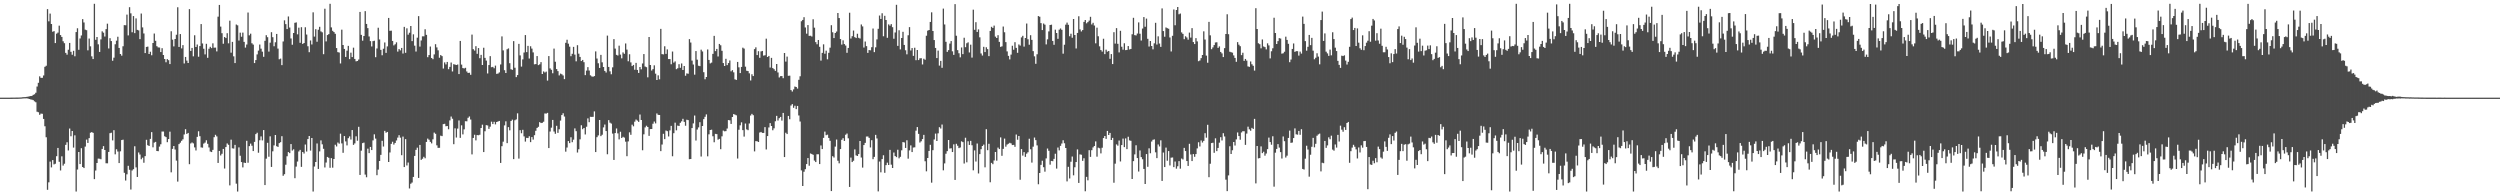 <?xml version="1.0" encoding="UTF-8"?>
<svg xmlns="http://www.w3.org/2000/svg" width="1920" height="150">
  <path d="M0 74.993h1v1.000H0zM1 74.993h1v1.000H1zM2 74.993h1v1.000H2zM3 74.993h1v1.000H3zM4 74.993h1v1.000H4zM5 74.990h1v1.000H5zM6 74.986h1v1.000H6zM7 74.987h1v1.000H7zM8 74.967h1v1.000H8zM9 74.956h1v1.000H9zM10 74.942h1v1.000H10zM11 74.944h1v1.000H11zM12 74.909h1v1.000H12zM13 74.921h1v1.000H13zM14 74.894h1v1.000H14zM15 74.830h1v1.000H15zM16 74.786h1v1.000H16zM17 74.650h1v1.000H17zM18 74.587h1v1.000H18zM19 74.565h1v1.000H19zM20 74.392h1v1.141H20zM21 74.264h1v1.386H21zM22 73.995h1v2.050H22zM23 73.769h1v2.545H23zM24 73.691h1v2.833H24zM25 72.881h1v4.026H25zM26 72.386h1v5.415H26zM27 71.205h1v7.354H27zM28 66.450h1v19.368H28zM29 63.571h1v22.660H29zM30 58.607h1v29.574H30zM31 59.782h1v27.460H31zM32 59.756h1v27.658H32zM33 57.970h1v33.349H33zM34 51.317h1v45.631H34zM35 50.480h1v54.958H35zM36 6.994h1v138.772H36zM37 16.371h1v123.668H37zM38 10.470h1v113.641H38zM39 18.448h1v110.105H39zM40 24.358h1v98.599H40zM41 23.891h1v102.381H41zM42 33.091h1v92.649H42zM43 25.857h1v94.112H43zM44 25.023h1v88.577H44zM45 19.716h1v104.534H45zM46 26.924h1v103.985H46zM47 28.358h1v91.723H47zM48 31.708h1v95.469H48zM49 33.192h1v92.539H49zM50 40.599h1v70.665H50zM51 41.988h1v67.254H51zM52 38.199h1v77.336H52zM53 32.994h1v65.703H53zM54 39.805h1v64.866H54zM55 42.054h1v58.541H55zM56 39.031h1v74.304H56zM57 43.197h1v60.742H57zM58 24.637h1v122.456H58zM59 21.705h1v108.483H59zM60 38.268h1v78.483H60zM61 29.545h1v96.466H61zM62 27.228h1v86.568H62zM63 14.681h1v113.590H63zM64 17.258h1v111.831H64zM65 22.806h1v89.769H65zM66 23.212h1v84.021H66zM67 38.675h1v71.097H67zM68 29.580h1v76.510H68zM69 35.580h1v66.376H69zM70 43.273h1v58.156H70zM71 45.379h1v56.681H71zM72 2.908h1v134.656H72zM73 30.548h1v100.399H73zM74 28.412h1v96.787H74zM75 34.022h1v87.799H75zM76 39.866h1v82.044H76zM77 30.244h1v92.080H77zM78 24.069h1v90.319H78zM79 25.074h1v87.151H79zM80 28.074h1v87.150H80zM81 22.378h1v102.997H81zM82 18.189h1v107.235H82zM83 37.200h1v79.488H83zM84 29.334h1v72.960H84zM85 31.530h1v70.409H85zM86 46.650h1v61.181H86zM87 44.298h1v55.701H87zM88 34.005h1v84.510H88zM89 31.247h1v83.385H89zM90 28.215h1v88.179H90zM91 36.802h1v88.425H91zM92 41.497h1v74.752H92zM93 42.748h1v64.807H93zM94 35.555h1v71.688H94zM95 19.292h1v113.396H95zM96 19.396h1v119.233H96zM97 11.215h1v122.679H97zM98 27.184h1v100.143H98zM99 5.528h1v124.871H99zM100 10.256h1v135.292H100zM101 24.795h1v106.141H101zM102 12.352h1v117.588H102zM103 25.471h1v86.861H103zM104 14.122h1v114.454H104zM105 22.939h1v112.972H105zM106 23.333h1v93.751H106zM107 30.042h1v88.660H107zM108 10.380h1v111.929H108zM109 21.019h1v100.064H109zM110 25.708h1v99.290H110zM111 40.765h1v79.156H111zM112 36.062h1v71.318H112zM113 35.812h1v75.719H113zM114 41.487h1v70.624H114zM115 39.746h1v66.909H115zM116 42.440h1v59.062H116zM117 33.048h1v80.127H117zM118 25.732h1v83.771H118zM119 31.347h1v77.617H119zM120 35.485h1v80.484H120zM121 36.417h1v79.698H121zM122 36.491h1v76.094H122zM123 39.973h1v70.842H123zM124 37.040h1v63.957H124zM125 42.240h1v58.767H125zM126 45.299h1v59.377H126zM127 47.834h1v57.477H127zM128 45.406h1v63.810H128zM129 46.226h1v60.560H129zM130 49.212h1v51.925H130zM131 24.018h1v108.348H131zM132 30.466h1v83.872H132zM133 35.610h1v76.538H133zM134 29.952h1v84.874H134zM135 26.682h1v96.637H135zM136 5.569h1v133.878H136zM137 36.040h1v74.657H137zM138 26.176h1v83.412H138zM139 37.155h1v70.958H139zM140 34.675h1v72.341H140zM141 48.728h1v54.550H141zM142 43.735h1v55.480H142zM143 46.559h1v56.309H143zM144 48.398h1v53.678H144zM145 7.028h1v119.054H145zM146 39.142h1v71.062H146zM147 36.792h1v72.620H147zM148 43.240h1v66.877H148zM149 27.088h1v86.113H149zM150 36.117h1v79.452H150zM151 34.181h1v70.920H151zM152 43.554h1v57.251H152zM153 35.393h1v69.215H153zM154 18.486h1v94.733H154zM155 33.364h1v80.070H155zM156 37.439h1v72.860H156zM157 41.796h1v67.716H157zM158 33.648h1v74.065H158zM159 44.382h1v66.068H159zM160 37.421h1v75.842H160zM161 35.936h1v80.415H161zM162 36.947h1v79.818H162zM163 33.263h1v81.845H163zM164 36.595h1v68.757H164zM165 36.579h1v66.958H165zM166 39.450h1v65.325H166zM167 12.797h1v112.322H167zM168 3.771h1v112.143H168zM169 20.422h1v98.979H169zM170 25.504h1v92.590H170zM171 33.611h1v80.777H171zM172 28.391h1v101.067H172zM173 29.218h1v83.714H173zM174 25.503h1v84.672H174zM175 33.297h1v77.914H175zM176 15.876h1v126.524H176zM177 40.433h1v66.826H177zM178 32.130h1v81.800H178zM179 43.264h1v70.864H179zM180 48.429h1v62.815H180zM181 18.853h1v122.200H181zM182 19.471h1v127.621H182zM183 31.148h1v82.030H183zM184 25.101h1v94.480H184zM185 28.223h1v96.230H185zM186 25.018h1v103.548H186zM187 32.134h1v92.721H187zM188 36.538h1v88.670H188zM189 34.219h1v73.904H189zM190 9.608h1v115.390H190zM191 27.132h1v85.100H191zM192 25.871h1v84.407H192zM193 33.213h1v78.688H193zM194 34.271h1v81.751H194zM195 48.459h1v60.486H195zM196 46.107h1v56.913H196zM197 41.771h1v60.190H197zM198 38.884h1v78.420H198zM199 34.186h1v73.547H199zM200 37.352h1v67.426H200zM201 39.662h1v68.153H201zM202 43.612h1v56.287H202zM203 31.328h1v110.788H203zM204 27.046h1v94.803H204zM205 28.561h1v81.114H205zM206 39.618h1v80.744H206zM207 32.749h1v71.977H207zM208 24.722h1v103.471H208zM209 28.583h1v87.649H209zM210 35.534h1v76.149H210zM211 32.479h1v71.225H211zM212 26.065h1v86.226H212zM213 37.305h1v75.529H213zM214 45.534h1v64.383H214zM215 45.018h1v64.216H215zM216 50.016h1v54.566H216zM217 31.840h1v103.150H217zM218 15.615h1v118.185H218zM219 18.546h1v107.968H219zM220 22.342h1v97.693H220zM221 12.660h1v104.123H221zM222 21.154h1v96.476H222zM223 29.562h1v81.091H223zM224 34.360h1v81.235H224zM225 25.368h1v89.333H225zM226 17.514h1v119.334H226zM227 17.211h1v110.724H227zM228 26.376h1v97.708H228zM229 21.265h1v95.082H229zM230 32.870h1v82.237H230zM231 20.888h1v107.286H231zM232 33.719h1v82.998H232zM233 33.021h1v84.903H233zM234 20.938h1v90.076H234zM235 26.528h1v89.824H235zM236 35.524h1v71.276H236zM237 40.091h1v64.364H237zM238 31.088h1v84.580H238zM239 34.163h1v71.812H239zM240 9.455h1v137.637H240zM241 28.099h1v99.777H241zM242 22.411h1v102.027H242zM243 32.056h1v78.138H243zM244 22.835h1v106.915H244zM245 20.563h1v95.692H245zM246 24.139h1v83.673H246zM247 24.811h1v86.015H247zM248 41.649h1v72.620H248zM249 6.694h1v121.928H249zM250 31.771h1v93.072H250zM251 26.912h1v93.611H251zM252 26.198h1v94.975H252zM253 2.908h1v125.977H253zM254 21.057h1v100.410H254zM255 23.650h1v105.136H255zM256 24.616h1v97.497H256zM257 25.936h1v85.232H257zM258 36.916h1v75.584H258zM259 40.033h1v69.452H259zM260 40.334h1v69.987H260zM261 48.740h1v53.902H261zM262 22.789h1v87.358H262zM263 34.551h1v82.784H263zM264 37.559h1v66.957H264zM265 43.711h1v64.876H265zM266 38.922h1v72.725H266zM267 35.209h1v70.917H267zM268 45.402h1v59.371H268zM269 40.455h1v66.727H269zM270 43.813h1v56.081H270zM271 36.604h1v74.668H271zM272 45.280h1v64.860H272zM273 47.104h1v57.599H273zM274 46.858h1v61.219H274zM275 45.715h1v51.692H275zM276 9.187h1v125.140H276zM277 26.796h1v88.933H277zM278 31.242h1v78.668H278zM279 27.625h1v81.893H279zM280 8.557h1v125.555H280zM281 18.357h1v117.779H281zM282 21.603h1v92.576H282zM283 27.998h1v89.630H283zM284 31.585h1v81.264H284zM285 35.678h1v79.551H285zM286 31.589h1v76.252H286zM287 31.290h1v71.900H287zM288 43.949h1v62.495H288zM289 37.231h1v97.324H289zM290 21.323h1v108.950H290zM291 30.296h1v93.332H291zM292 38.274h1v80.639H292zM293 42.452h1v65.681H293zM294 37.447h1v75.077H294zM295 32.604h1v67.893H295zM296 40.601h1v61.354H296zM297 35.612h1v65.710H297zM298 13.776h1v110.664H298zM299 23.653h1v93.460H299zM300 23.544h1v86.971H300zM301 31.414h1v77.447H301zM302 34.851h1v76.215H302zM303 33.977h1v75.813H303zM304 32.496h1v75.388H304zM305 39.645h1v66.058H305zM306 37.688h1v66.160H306zM307 38.718h1v66.987H307zM308 36.790h1v82.426H308zM309 41.133h1v63.782H309zM310 20.612h1v107.719H310zM311 40.550h1v66.279H311zM312 21.758h1v105.325H312zM313 26.600h1v98.223H313zM314 25.151h1v119.591H314zM315 19.983h1v121.125H315zM316 31.566h1v108.598H316zM317 26.355h1v109.516H317zM318 35.092h1v84.689H318zM319 39.555h1v75.562H319zM320 28.938h1v84.466H320zM321 12.389h1v124.280H321zM322 35.806h1v75.489H322zM323 31.077h1v91.692H323zM324 27.910h1v94.021H324zM325 27.926h1v92.486H325zM326 22.488h1v99.082H326zM327 26.788h1v82.228H327zM328 43.925h1v62.513H328zM329 42.292h1v65.030H329zM330 35.722h1v73.218H330zM331 44.550h1v65.575H331zM332 45.474h1v61.541H332zM333 41.799h1v60.044H333zM334 33.944h1v68.822H334zM335 36.388h1v75.212H335zM336 38.656h1v74.920H336zM337 44.365h1v69.150H337zM338 42.266h1v61.909H338zM339 43.133h1v61.417H339zM340 52.659h1v42.686H340zM341 47.930h1v47.173H341zM342 49.455h1v47.520H342zM343 47.590h1v49.179H343zM344 53.137h1v46.132H344zM345 51.333h1v41.156H345zM346 48.001h1v41.477H346zM347 54.893h1v36.296H347zM348 49.301h1v61.460H348zM349 49.639h1v48.939H349zM350 49.918h1v55.701H350zM351 49.548h1v49.216H351zM352 56.871h1v35.660H352zM353 31.421h1v74.479H353zM354 49.594h1v46.676H354zM355 52.276h1v50.959H355zM356 52.557h1v46.785H356zM357 52.054h1v41.023H357zM358 54.860h1v38.333H358zM359 56.004h1v34.448H359zM360 55.885h1v33.545H360zM361 57.453h1v34.335H361zM362 26.598h1v91.994H362zM363 37.802h1v68.114H363zM364 38.863h1v64.628H364zM365 35.480h1v72.368H365zM366 41.327h1v62.385H366zM367 36.932h1v66.957H367zM368 44.694h1v58.804H368zM369 42.132h1v56.164H369zM370 49.911h1v45.814H370zM371 36.655h1v80.127H371zM372 44.433h1v56.394H372zM373 46.561h1v49.531H373zM374 56.441h1v39.927H374zM375 49.955h1v49.037H375zM376 43.098h1v54.199H376zM377 51.622h1v41.831H377zM378 51.353h1v43.951H378zM379 52.428h1v41.135H379zM380 50.384h1v45.150H380zM381 56.740h1v36.934H381zM382 56.478h1v36.785H382zM383 55.591h1v37.300H383zM384 49.489h1v75.653H384zM385 27.933h1v84.331H385zM386 38.694h1v70.111H386zM387 53.927h1v42.398H387zM388 56.061h1v37.121H388zM389 37.848h1v72.087H389zM390 37.178h1v60.479H390zM391 48.512h1v51.604H391zM392 53.189h1v39.718H392zM393 53.666h1v38.217H393zM394 31.601h1v90.630H394zM395 52.008h1v40.337H395zM396 59.256h1v32.439H396zM397 57.635h1v29.380H397zM398 33.702h1v88.094H398zM399 42.531h1v57.468H399zM400 51.144h1v51.180H400zM401 45.619h1v54.060H401zM402 40.358h1v64.381H402zM403 26.919h1v81.820H403zM404 40.038h1v65.831H404zM405 35.221h1v70.828H405zM406 44.963h1v59.697H406zM407 35.553h1v73.583H407zM408 37.318h1v67.950H408zM409 40.266h1v66.957H409zM410 49.405h1v54.412H410zM411 49.226h1v51.204H411zM412 43.041h1v55.214H412zM413 50.035h1v47.354H413zM414 49.396h1v44.422H414zM415 47.743h1v46.777H415zM416 56.815h1v37.484H416zM417 54.832h1v38.644H417zM418 55.672h1v31.488H418zM419 54.975h1v32.251H419zM420 61.908h1v24.775H420zM421 43.059h1v70.656H421zM422 52.544h1v48.478H422zM423 53.605h1v44.446H423zM424 56.252h1v35.873H424zM425 37.303h1v63.714H425zM426 47.437h1v55.312H426zM427 53.065h1v43.550H427zM428 54.642h1v47.383H428zM429 57.918h1v41.358H429zM430 56.536h1v36.084H430zM431 57.057h1v31.298H431zM432 57.980h1v28.989H432zM433 60.770h1v28.750H433zM434 32.864h1v83.636H434zM435 30.522h1v82.765H435zM436 33.540h1v74.800H436zM437 35.832h1v74.100H437zM438 43.142h1v62.288H438zM439 41.314h1v67.873H439zM440 35.989h1v71.265H440zM441 41.951h1v56.672H441zM442 47.113h1v53.657H442zM443 34.705h1v82.422H443zM444 41.205h1v73.407H444zM445 43.718h1v63.289H445zM446 46.906h1v49.322H446zM447 46.042h1v53.182H447zM448 47.783h1v50.545H448zM449 57.682h1v45.565H449zM450 54.236h1v43.116H450zM451 51.573h1v39.372H451zM452 54.167h1v39.697H452zM453 57.847h1v31.851H453zM454 58.669h1v31.125H454zM455 58.956h1v30.741H455zM456 58.412h1v27.122H456zM457 39.492h1v77.311H457zM458 44.955h1v60.420H458zM459 48.599h1v55.387H459zM460 52.180h1v39.959H460zM461 42.121h1v62.450H461zM462 47.893h1v55.593H462zM463 51.461h1v46.401H463zM464 54.489h1v41.141H464zM465 55.708h1v44.932H465zM466 27.351h1v91.146H466zM467 51.416h1v40.862H467zM468 54.798h1v39.426H468zM469 57.029h1v37.909H469zM470 51.686h1v50.942H470zM471 30.076h1v92.733H471zM472 37.315h1v64.899H472zM473 42.114h1v56.565H473zM474 42.626h1v59.828H474zM475 35.094h1v71.947H475zM476 41.937h1v59.218H476zM477 44.822h1v61.168H477zM478 40.230h1v64.815H478zM479 41.323h1v64.342H479zM480 33.375h1v75.441H480zM481 38.086h1v81.870H481zM482 47.040h1v61.571H482zM483 41.692h1v59.931H483zM484 47.923h1v55.589H484zM485 50.739h1v44.997H485zM486 49.872h1v47.163H486zM487 53.544h1v39.921H487zM488 48.280h1v43.545H488zM489 53.724h1v38.909H489zM490 56.023h1v37.579H490zM491 51.451h1v36.514H491zM492 53.224h1v38.920H492zM493 48.739h1v66.677H493zM494 41.517h1v61.653H494zM495 51.075h1v46.772H495zM496 51.612h1v44.930H496zM497 59.410h1v38.120H497zM498 28.403h1v75.928H498zM499 49.932h1v49.208H499zM500 54.196h1v44.858H500zM501 53.070h1v41.979H501zM502 50.200h1v43.117H502zM503 56.555h1v38.218H503zM504 61.454h1v25.685H504zM505 57.850h1v30.389H505zM506 60.908h1v27.419H506zM507 22.169h1v93.891H507zM508 41.597h1v69.396H508zM509 41.754h1v61.005H509zM510 35.512h1v71.354H510zM511 41.357h1v58.878H511zM512 37.954h1v62.811H512zM513 45.387h1v59.438H513zM514 45.364h1v54.767H514zM515 49.370h1v47.278H515zM516 39.582h1v80.440H516zM517 48.089h1v54.215H517zM518 47.175h1v47.038H518zM519 53.124h1v46.992H519zM520 52.427h1v44.028H520zM521 49.313h1v47.453H521zM522 52.090h1v42.239H522zM523 48.731h1v44.452H523zM524 53.755h1v37.468H524zM525 50.699h1v42.904H525zM526 58.151h1v38.411H526zM527 56.371h1v35.575H527zM528 56.628h1v35.623H528zM529 30.056h1v92.199H529zM530 32.648h1v89.458H530zM531 46.562h1v51.814H531zM532 49.586h1v45.196H532zM533 57.321h1v31.427H533zM534 39.206h1v68.716H534zM535 45.847h1v53.629H535zM536 50.503h1v47.349H536zM537 50.773h1v43.070H537zM538 38.154h1v82.059H538zM539 39.527h1v57.225H539zM540 55.428h1v36.060H540zM541 60.895h1v28.787H541zM542 59.161h1v28.674H542zM543 37.964h1v82.082H543zM544 46.011h1v57.142H544zM545 48.683h1v51.133H545zM546 48.103h1v51.490H546zM547 41.381h1v63.291H547zM548 27.547h1v81.734H548zM549 39.283h1v63.543H549zM550 37.560h1v65.447H550zM551 43.382h1v63.888H551zM552 33.748h1v72.888H552zM553 34.752h1v79.811H553zM554 39.015h1v65.711H554zM555 48.436h1v51.852H555zM556 50.705h1v50.145H556zM557 45.166h1v55.536H557zM558 50.007h1v48.698H558zM559 48.441h1v43.774H559zM560 46.443h1v45.986H560zM561 54.804h1v40.372H561zM562 53.846h1v36.014H562zM563 55.565h1v32.035H563zM564 60.910h1v27.157H564zM565 61.414h1v27.169H565zM566 47.553h1v74.176H566zM567 51.699h1v47.936H567zM568 56.134h1v40.100H568zM569 51.421h1v42.507H569zM570 36.598h1v63.369H570zM571 37.341h1v67.546H571zM572 51.176h1v43.706H572zM573 54.323h1v45.056H573zM574 54.602h1v45.410H574zM575 56.307h1v38.512H575zM576 61.793h1v26.948H576zM577 57.028h1v30.442H577zM578 58.429h1v30.029H578zM579 37.716h1v78.554H579zM580 36.375h1v71.991H580zM581 42.297h1v66.201H581zM582 39.337h1v69.734H582zM583 44.416h1v57.363H583zM584 39.471h1v61.859H584zM585 39.106h1v62.975H585zM586 42.679h1v59.412H586zM587 42.429h1v55.194H587zM588 29.673h1v85.124H588zM589 43.753h1v60.745H589zM590 42.960h1v54.927H590zM591 51.843h1v42.733H591zM592 44.466h1v52.286H592zM593 52.281h1v47.770H593zM594 53.145h1v45.412H594zM595 54.422h1v38.722H595zM596 49.137h1v39.861H596zM597 55.633h1v36.935H597zM598 59.469h1v31.294H598zM599 58.465h1v31.334H599zM600 58.412h1v34.220H600zM601 60.052h1v26.696H601zM602 40.709h1v79.927H602zM603 47.323h1v54.641H603zM604 43.489h1v59.460H604zM605 58.196h1v30.855H605zM606 58.128h1v33.477H606zM607 69.148h1v11.892H607zM608 70.285h1v9.680H608zM609 68.641h1v14.139H609zM610 66.460h1v14.753H610zM611 66.805h1v17.001H611zM612 68.036h1v13.306H612zM613 61.296h1v27.376H613zM614 58.578h1v34.771H614zM615 16.320h1v114.546H615zM616 15.325h1v127.517H616zM617 13.198h1v118.692H617zM618 21.071h1v108.849H618zM619 25.870h1v100.151H619zM620 19.244h1v102.161H620zM621 27.566h1v99.703H621zM622 27.434h1v90.440H622zM623 28.053h1v90.294H623zM624 14.802h1v104.074H624zM625 21.261h1v102.091H625zM626 32.340h1v92.148H626zM627 33.985h1v84.477H627zM628 30.710h1v87.778H628zM629 35.943h1v90.035H629zM630 46.542h1v65.157H630zM631 40.615h1v73.859H631zM632 34.061h1v71.840H632zM633 41.268h1v59.787H633zM634 38.914h1v64.904H634zM635 45.567h1v57.875H635zM636 40.575h1v65.357H636zM637 36.632h1v71.525H637zM638 19.356h1v127.394H638zM639 24.777h1v95.182H639zM640 29.258h1v91.739H640zM641 25.331h1v87.240H641zM642 24.210h1v82.938H642zM643 9.978h1v113.452H643zM644 13.878h1v111.555H644zM645 30.015h1v84.491H645zM646 34.233h1v73.119H646zM647 30.971h1v75.175H647zM648 33.825h1v74.431H648zM649 34.994h1v68.473H649zM650 40.560h1v61.980H650zM651 36.788h1v69.474H651zM652 9.800h1v133.772H652zM653 29.584h1v91.436H653zM654 27.799h1v96.688H654zM655 23.464h1v99.999H655zM656 28.543h1v86.177H656zM657 29.211h1v90.127H657zM658 25.914h1v93.886H658zM659 29.019h1v89.287H659zM660 29.593h1v78.716H660zM661 18.786h1v102.226H661zM662 20.260h1v108.440H662zM663 36.481h1v74.910H663zM664 31.880h1v77.857H664zM665 35.442h1v69.418H665zM666 40.603h1v64.188H666zM667 38.472h1v67.428H667zM668 38.672h1v74.598H668zM669 36.226h1v71.472H669zM670 21.934h1v100.314H670zM671 40.022h1v80.430H671zM672 36.330h1v67.224H672zM673 30.262h1v76.095H673zM674 22.100h1v124.902H674zM675 11.907h1v112.136H675zM676 14.533h1v117.835H676zM677 10.210h1v111.931H677zM678 27.828h1v91.422H678zM679 12.142h1v120.557H679zM680 15.360h1v111.454H680zM681 29.008h1v95.896H681zM682 18.763h1v107.944H682zM683 19.697h1v95.408H683zM684 18.519h1v107.959H684zM685 20.882h1v108.147H685zM686 29.750h1v87.380H686zM687 24.955h1v94.904H687zM688 3.689h1v116.970H688zM689 35.221h1v79.799H689zM690 23.238h1v98.349H690zM691 37.947h1v82.462H691zM692 29.209h1v86.256H692zM693 24.411h1v84.711H693zM694 34.519h1v74.906H694zM695 38.613h1v74.994H695zM696 41.742h1v66.002H696zM697 27.076h1v94.771H697zM698 20.858h1v94.655H698zM699 38.772h1v72.899H699zM700 36.911h1v79.895H700zM701 42.907h1v70.398H701zM702 36.647h1v76.482H702zM703 46.243h1v54.108H703zM704 38.390h1v59.212H704zM705 46.133h1v56.652H705zM706 44.776h1v64.713H706zM707 44.689h1v63.804H707zM708 49.488h1v57.296H708zM709 45.126h1v58.446H709zM710 45.858h1v77.972H710zM711 27.468h1v104.128H711zM712 23.574h1v97.773H712zM713 23.036h1v92.887H713zM714 16.841h1v94.385H714zM715 9.472h1v130.813H715zM716 23.810h1v91.557H716zM717 30.780h1v76.334H717zM718 36.838h1v65.766H718zM719 44.572h1v63.702H719zM720 38.869h1v63.511H720zM721 50.399h1v47.288H721zM722 46.747h1v51.946H722zM723 52.074h1v43.543H723zM724 6.597h1v124.212H724zM725 18.809h1v106.703H725zM726 32.112h1v85.941H726zM727 39.819h1v76.242H727zM728 38.510h1v69.033H728zM729 33.509h1v80.587H729zM730 31.533h1v82.313H730zM731 39.442h1v77.320H731zM732 42.162h1v68.710H732zM733 3.197h1v134.985H733zM734 27.458h1v82.974H734zM735 38.498h1v73.449H735zM736 40.913h1v72.828H736zM737 44.030h1v69.235H737zM738 36.435h1v72.084H738zM739 41.569h1v67.592H739zM740 28.994h1v96.594H740zM741 36.267h1v69.499H741zM742 33.216h1v91.453H742zM743 32.521h1v75.974H743zM744 40.303h1v70.989H744zM745 34.311h1v73.897H745zM746 44.236h1v67.331H746zM747 7.449h1v123.349H747zM748 22.883h1v92.633H748zM749 17.061h1v106.989H749zM750 24.536h1v85.722H750zM751 22.578h1v110.649H751zM752 28.656h1v89.726H752zM753 41.053h1v73.552H753zM754 42.676h1v69.463H754zM755 35.950h1v75.099H755zM756 39.964h1v88.562H756zM757 36.324h1v62.925H757zM758 37.723h1v77.610H758zM759 43.087h1v67.350H759zM760 23.773h1v116.229H760zM761 20.594h1v104.490H761zM762 21.476h1v104.617H762zM763 19.683h1v103.535H763zM764 28.132h1v88.584H764zM765 29.200h1v94.189H765zM766 27.042h1v86.306H766zM767 32.154h1v82.341H767zM768 36.016h1v69.494H768zM769 35.575h1v84.094H769zM770 20.388h1v93.965H770zM771 24.757h1v81.695H771zM772 32.343h1v80.313H772zM773 39.464h1v71.554H773zM774 42.889h1v67.508H774zM775 45.627h1v64.029H775zM776 41.934h1v68.217H776zM777 35.149h1v76.267H777zM778 38.178h1v73.072H778zM779 32.417h1v80.302H779zM780 36.759h1v66.569H780zM781 40.561h1v66.780H781zM782 34.151h1v70.310H782zM783 35.023h1v103.013H783zM784 28.701h1v85.761H784zM785 27.476h1v92.015H785zM786 35.791h1v81.041H786zM787 29.201h1v91.275H787zM788 18.071h1v99.928H788zM789 30.142h1v86.778H789zM790 34.372h1v72.173H790zM791 27.015h1v87.599H791zM792 30.642h1v94.212H792zM793 39.261h1v73.365H793zM794 43.257h1v62.385H794zM795 49.008h1v58.618H795zM796 41.674h1v70.002H796zM797 12.352h1v129.169H797zM798 12.840h1v120.003H798zM799 17.749h1v108.868H799zM800 23.084h1v100.370H800zM801 18.075h1v110.311H801zM802 18.952h1v112.906H802zM803 34.090h1v87.569H803zM804 30.186h1v83.861H804zM805 24.119h1v91.700H805zM806 19.190h1v107.278H806zM807 18.969h1v104.627H807zM808 31.423h1v92.400H808zM809 34.413h1v87.586H809zM810 22.803h1v95.278H810zM811 25.327h1v104.147H811zM812 29.814h1v83.490H812zM813 22.804h1v92.721H813zM814 21.873h1v90.174H814zM815 22.907h1v87.337H815zM816 41.193h1v66.538H816zM817 34.369h1v75.683H817zM818 18.933h1v94.739H818zM819 17.378h1v121.955H819zM820 19.048h1v109.060H820zM821 27.870h1v109.175H821zM822 25.887h1v98.323H822zM823 28.997h1v91.214H823zM824 14.571h1v120.084H824zM825 26.856h1v101.600H825zM826 37.235h1v87.206H826zM827 25.284h1v89.451H827zM828 12.510h1v127.979H828zM829 22.599h1v95.969H829zM830 24.171h1v94.682H830zM831 23.078h1v100.491H831zM832 16.787h1v104.740H832zM833 15.343h1v131.569H833zM834 17.913h1v117.937H834zM835 17.006h1v121.472H835zM836 15.837h1v99.536H836zM837 12.908h1v107.584H837zM838 18.788h1v96.585H838zM839 17.501h1v95.713H839zM840 19.608h1v92.511H840zM841 33.290h1v75.319H841zM842 21.270h1v99.044H842zM843 27.870h1v85.564H843zM844 35.588h1v78.276H844zM845 38.457h1v79.368H845zM846 39.646h1v73.794H846zM847 29.772h1v76.278H847zM848 41.597h1v62.829H848zM849 38.143h1v68.503H849zM850 39.670h1v60.881H850zM851 39.143h1v64.546H851zM852 45.167h1v56.931H852zM853 41.500h1v66.031H853zM854 49.226h1v56.633H854zM855 24.712h1v115.614H855zM856 33.480h1v92.210H856zM857 21.588h1v89.326H857zM858 33.648h1v78.213H858zM859 40.256h1v67.654H859zM860 23.662h1v100.334H860zM861 35.897h1v75.507H861zM862 38.168h1v68.289H862zM863 33.251h1v79.724H863zM864 38.525h1v67.755H864zM865 38.356h1v76.154H865zM866 35.392h1v69.612H866zM867 37.982h1v69.826H867zM868 37.578h1v70.559H868zM869 26.310h1v111.158H869zM870 13.651h1v110.075H870zM871 26.964h1v91.597H871zM872 27.245h1v84.313H872zM873 25.777h1v95.614H873zM874 17.213h1v114.517H874zM875 25.898h1v89.652H875zM876 31.154h1v89.546H876zM877 21.918h1v100.391H877zM878 13.098h1v116.660H878zM879 20.510h1v120.808H879zM880 14.284h1v104.056H880zM881 29.792h1v98.297H881zM882 35.759h1v78.161H882zM883 31.472h1v86.232H883zM884 35.316h1v73.368H884zM885 37.867h1v69.506H885zM886 33.289h1v73.781H886zM887 17.496h1v99.520H887zM888 34.191h1v87.230H888zM889 27.908h1v83.017H889zM890 33.459h1v79.009H890zM891 35.969h1v71.827H891zM892 6.464h1v132.472H892zM893 23.878h1v93.264H893zM894 28.216h1v100.115H894zM895 21.099h1v92.259H895zM896 21.659h1v101.782H896zM897 22.079h1v93.950H897zM898 28.783h1v98.318H898zM899 39.518h1v81.589H899zM900 27.514h1v93.411H900zM901 7.287h1v121.064H901zM902 19.393h1v104.686H902zM903 7.684h1v121.850H903zM904 5.367h1v122.342H904zM905 10.941h1v112.806H905zM906 10.417h1v119.137H906zM907 24.866h1v96.872H907zM908 25.985h1v96.475H908zM909 30.106h1v83.475H909zM910 27.828h1v88.192H910zM911 28.789h1v94.885H911zM912 30.450h1v96.992H912zM913 25.033h1v85.388H913zM914 28.884h1v89.740H914zM915 21.605h1v102.072H915zM916 32.291h1v86.017H916zM917 33.818h1v86.627H917zM918 29.300h1v88.998H918zM919 31.788h1v82.181H919zM920 47.014h1v62.253H920zM921 46.430h1v66.054H921zM922 44.663h1v63.199H922zM923 42.241h1v67.224H923zM924 24.056h1v84.125H924zM925 30.367h1v71.940H925zM926 42.689h1v63.036H926zM927 48.183h1v47.676H927zM928 16.781h1v119.331H928zM929 27.114h1v98.623H929zM930 37.779h1v72.119H930zM931 36.398h1v73.232H931zM932 34.636h1v82.708H932zM933 32.616h1v73.629H933zM934 32.449h1v83.608H934zM935 36.745h1v76.876H935zM936 35.627h1v73.935H936zM937 39.893h1v65.454H937zM938 41.017h1v66.883H938zM939 43.836h1v58.457H939zM940 36.972h1v67.838H940zM941 26.132h1v111.872H941zM942 10.957h1v135.843H942zM943 26.266h1v108.457H943zM944 39.739h1v72.569H944zM945 40.102h1v78.167H945zM946 40.429h1v74.963H946zM947 42.525h1v66.532H947zM948 44.503h1v67.286H948zM949 47.484h1v59.552H949zM950 32.362h1v69.385H950zM951 34.286h1v70.202H951zM952 35.474h1v71.825H952zM953 42.352h1v59.396H953zM954 40.503h1v60.235H954zM955 46.768h1v54.050H955zM956 45.249h1v66.009H956zM957 46.534h1v56.095H957zM958 51.006h1v46.299H958zM959 51.344h1v47.984H959zM960 47.198h1v53.204H960zM961 49.376h1v48.834H961zM962 50.555h1v48.449H962zM963 54.205h1v37.080H963zM964 6.274h1v134.587H964zM965 22.278h1v89.861H965zM966 33.207h1v88.462H966zM967 33.920h1v87.499H967zM968 37.106h1v75.309H968zM969 30.300h1v87.316H969zM970 35.705h1v80.840H970zM971 36.192h1v83.340H971zM972 37.920h1v79.968H972zM973 33.294h1v81.216H973zM974 34.869h1v70.825H974zM975 44.848h1v64.247H975zM976 39.361h1v71.790H976zM977 37.078h1v67.590H977zM978 13.628h1v129.748H978zM979 25.331h1v91.897H979zM980 33.795h1v80.598H980zM981 31.578h1v79.112H981zM982 29.284h1v84.071H982zM983 29.567h1v87.279H983zM984 41.229h1v80.533H984zM985 40.911h1v63.873H985zM986 39.730h1v68.711H986zM987 28.184h1v92.814H987zM988 30.687h1v88.860H988zM989 33.623h1v72.307H989zM990 47.775h1v52.506H990zM991 45.731h1v63.970H991zM992 37.580h1v71.860H992zM993 33.378h1v72.676H993zM994 39.852h1v58.749H994zM995 39.294h1v63.864H995zM996 39.345h1v64.078H996zM997 42.715h1v57.836H997zM998 39.619h1v63.917H998zM999 41.143h1v58.100H999zM1000 12.732h1v117.017H1000zM1001 18.317h1v111.876H1001zM1002 31.597h1v90.273H1002zM1003 38.912h1v73.034H1003zM1004 35.936h1v78.891H1004zM1005 26.812h1v108.867H1005zM1006 34.666h1v84.189H1006zM1007 29.091h1v83.651H1007zM1008 38.915h1v66.967H1008zM1009 45.508h1v67.625H1009zM1010 44.349h1v66.091H1010zM1011 40.911h1v63.334H1011zM1012 43.486h1v59.708H1012zM1013 49.408h1v53.190H1013zM1014 15.417h1v116.197H1014zM1015 8.932h1v116.040H1015zM1016 31.441h1v93.912H1016zM1017 25.661h1v82.586H1017zM1018 39.700h1v73.839H1018zM1019 41.006h1v70.650H1019zM1020 42.888h1v62.602H1020zM1021 38.089h1v68.847H1021zM1022 42.485h1v61.705H1022zM1023 24.764h1v90.153H1023zM1024 29.997h1v85.720H1024zM1025 36.604h1v74.352H1025zM1026 39.242h1v74.092H1026zM1027 46.754h1v56.820H1027zM1028 49.816h1v58.863H1028zM1029 52.101h1v44.433H1029zM1030 42.733h1v56.828H1030zM1031 43.051h1v58.110H1031zM1032 42.519h1v55.170H1032zM1033 46.550h1v53.225H1033zM1034 49.558h1v44.897H1034zM1035 47.474h1v46.167H1035zM1036 35.962h1v89.055H1036zM1037 14.650h1v101.453H1037zM1038 13.504h1v99.863H1038zM1039 23.102h1v88.093H1039zM1040 21.436h1v91.240H1040zM1041 35.322h1v79.419H1041zM1042 21.810h1v99.915H1042zM1043 32.787h1v80.478H1043zM1044 37.049h1v80.042H1044zM1045 38.244h1v73.385H1045zM1046 27.110h1v86.282H1046zM1047 38.563h1v69.837H1047zM1048 35.404h1v72.857H1048zM1049 32.779h1v80.065H1049zM1050 31.288h1v114.039H1050zM1051 23.965h1v96.678H1051zM1052 32.038h1v94.289H1052zM1053 19.712h1v106.973H1053zM1054 14.518h1v108.946H1054zM1055 15.741h1v109.639H1055zM1056 31.209h1v90.220H1056zM1057 25.510h1v99.105H1057zM1058 31.095h1v81.506H1058zM1059 33.599h1v80.954H1059zM1060 22.034h1v98.879H1060zM1061 35.183h1v86.691H1061zM1062 40.126h1v76.351H1062zM1063 40.133h1v68.464H1063zM1064 35.940h1v76.834H1064zM1065 37.965h1v77.915H1065zM1066 43.830h1v61.982H1066zM1067 48.600h1v54.615H1067zM1068 40.942h1v69.752H1068zM1069 47.725h1v56.787H1069zM1070 41.508h1v66.432H1070zM1071 37.724h1v64.261H1071zM1072 41.087h1v59.941H1072zM1073 22.343h1v111.992H1073zM1074 20.255h1v102.512H1074zM1075 33.093h1v83.005H1075zM1076 27.392h1v83.086H1076zM1077 34.340h1v81.716H1077zM1078 28.242h1v82.887H1078zM1079 29.994h1v80.768H1079zM1080 36.569h1v86.889H1080zM1081 45.529h1v65.322H1081zM1082 37.741h1v72.520H1082zM1083 46.120h1v58.814H1083zM1084 44.921h1v64.514H1084zM1085 48.131h1v65.045H1085zM1086 34.950h1v94.377H1086zM1087 20.992h1v101.721H1087zM1088 32.867h1v93.833H1088zM1089 39.653h1v76.391H1089zM1090 29.710h1v85.504H1090zM1091 39.255h1v79.179H1091zM1092 35.049h1v73.580H1092zM1093 42.575h1v68.486H1093zM1094 38.908h1v71.446H1094zM1095 38.581h1v76.042H1095zM1096 35.018h1v88.749H1096zM1097 37.700h1v68.165H1097zM1098 34.805h1v71.355H1098zM1099 41.549h1v63.283H1099zM1100 46.226h1v63.098H1100zM1101 45.206h1v65.220H1101zM1102 40.470h1v63.117H1102zM1103 35.543h1v74.061H1103zM1104 44.425h1v59.274H1104zM1105 43.888h1v60.419H1105zM1106 51.684h1v43.669H1106zM1107 50.584h1v48.819H1107zM1108 53.164h1v44.223H1108zM1109 18.351h1v115.370H1109zM1110 33.143h1v74.655H1110zM1111 41.087h1v73.480H1111zM1112 43.034h1v70.279H1112zM1113 32.489h1v79.202H1113zM1114 23.415h1v95.991H1114zM1115 13.831h1v103.721H1115zM1116 25.341h1v92.178H1116zM1117 39.549h1v67.308H1117zM1118 26.940h1v93.435H1118zM1119 36.832h1v65.945H1119zM1120 45.401h1v62.887H1120zM1121 49.343h1v51.017H1121zM1122 42.612h1v70.457H1122zM1123 13.367h1v125.708H1123zM1124 22.309h1v98.652H1124zM1125 33.534h1v86.795H1125zM1126 37.985h1v70.738H1126zM1127 39.205h1v74.461H1127zM1128 29.317h1v88.444H1128zM1129 31.615h1v81.835H1129zM1130 28.719h1v89.991H1130zM1131 30.692h1v76.016H1131zM1132 21.540h1v99.590H1132zM1133 28.952h1v86.672H1133zM1134 38.340h1v76.265H1134zM1135 43.482h1v68.687H1135zM1136 29.955h1v74.223H1136zM1137 34.685h1v61.952H1137zM1138 30.049h1v71.895H1138zM1139 42.529h1v54.586H1139zM1140 43.713h1v55.978H1140zM1141 42.183h1v67.341H1141zM1142 41.180h1v68.436H1142zM1143 47.045h1v55.325H1143zM1144 52.743h1v44.957H1144zM1145 23.522h1v122.610H1145zM1146 29.377h1v88.364H1146zM1147 38.547h1v67.607H1147zM1148 43.645h1v60.415H1148zM1149 38.557h1v69.601H1149zM1150 33.310h1v83.386H1150zM1151 29.385h1v88.332H1151zM1152 37.057h1v68.590H1152zM1153 42.092h1v61.413H1153zM1154 37.795h1v61.362H1154zM1155 31.012h1v77.437H1155zM1156 38.236h1v64.978H1156zM1157 39.010h1v80.900H1157zM1158 37.549h1v72.078H1158zM1159 27.776h1v119.316H1159zM1160 35.751h1v81.208H1160zM1161 35.275h1v72.022H1161zM1162 35.422h1v80.299H1162zM1163 34.147h1v70.855H1163zM1164 2.908h1v128.195H1164zM1165 35.179h1v74.665H1165zM1166 41.674h1v74.461H1166zM1167 40.185h1v65.902H1167zM1168 36.223h1v90.182H1168zM1169 38.173h1v68.371H1169zM1170 33.231h1v77.473H1170zM1171 29.255h1v82.066H1171zM1172 31.103h1v78.011H1172zM1173 26.866h1v78.053H1173zM1174 43.030h1v56.487H1174zM1175 44.577h1v56.367H1175zM1176 40.007h1v58.862H1176zM1177 16.854h1v129.657H1177zM1178 37.255h1v76.232H1178zM1179 38.239h1v67.718H1179zM1180 44.769h1v58.616H1180zM1181 44.934h1v62.798H1181zM1182 35.821h1v76.097H1182zM1183 33.796h1v84.639H1183zM1184 31.405h1v85.458H1184zM1185 36.065h1v89.578H1185zM1186 36.847h1v76.597H1186zM1187 32.724h1v82.147H1187zM1188 9.725h1v109.076H1188zM1189 21.955h1v111.173H1189zM1190 29.826h1v84.547H1190zM1191 33.383h1v82.532H1191zM1192 24.118h1v100.937H1192zM1193 30.163h1v94.863H1193zM1194 27.806h1v88.617H1194zM1195 3.384h1v142.481H1195zM1196 12.465h1v125.496H1196zM1197 20.201h1v113.410H1197zM1198 25.453h1v101.847H1198zM1199 16.058h1v121.725H1199zM1200 17.196h1v125.244H1200zM1201 23.047h1v104.064H1201zM1202 27.603h1v90.187H1202zM1203 24.219h1v99.934H1203zM1204 13.773h1v126.852H1204zM1205 2.908h1v137.190H1205zM1206 21.482h1v109.657H1206zM1207 23.391h1v106.245H1207zM1208 25.568h1v110.468H1208zM1209 39.784h1v95.576H1209zM1210 30.848h1v88.752H1210zM1211 32.467h1v94.636H1211zM1212 36.535h1v75.239H1212zM1213 41.402h1v65.435H1213zM1214 36.030h1v70.769H1214zM1215 42.488h1v70.225H1215zM1216 36.847h1v74.097H1216zM1217 22.518h1v98.098H1217zM1218 25.947h1v121.145H1218zM1219 33.088h1v89.985H1219zM1220 29.345h1v92.704H1220zM1221 31.473h1v78.805H1221zM1222 18.568h1v98.888H1222zM1223 22.691h1v89.731H1223zM1224 20.185h1v93.089H1224zM1225 36.013h1v77.861H1225zM1226 26.939h1v90.723H1226zM1227 25.527h1v86.626H1227zM1228 32.253h1v81.530H1228zM1229 26.590h1v78.338H1229zM1230 32.813h1v78.345H1230zM1231 8.255h1v133.540H1231zM1232 27.061h1v98.205H1232zM1233 14.650h1v111.377H1233zM1234 20.643h1v104.026H1234zM1235 30.706h1v84.547H1235zM1236 32.421h1v89.966H1236zM1237 34.147h1v86.146H1237zM1238 24.020h1v97.489H1238zM1239 35.097h1v75.991H1239zM1240 25.122h1v100.245H1240zM1241 18.601h1v102.088H1241zM1242 26.324h1v79.037H1242zM1243 31.964h1v81.274H1243zM1244 26.098h1v87.698H1244zM1245 34.117h1v77.985H1245zM1246 38.879h1v61.331H1246zM1247 35.556h1v73.576H1247zM1248 36.214h1v77.828H1248zM1249 19.502h1v88.971H1249zM1250 30.915h1v82.870H1250zM1251 35.807h1v75.206H1251zM1252 38.523h1v79.428H1252zM1253 39.810h1v67.879H1253zM1254 18.509h1v128.582H1254zM1255 25.888h1v105.417H1255zM1256 24.746h1v108.451H1256zM1257 21.919h1v89.720H1257zM1258 13.675h1v111.981H1258zM1259 19.370h1v107.380H1259zM1260 22.249h1v96.822H1260zM1261 23.728h1v97.996H1261zM1262 19.091h1v102.453H1262zM1263 17.290h1v108.638H1263zM1264 11.178h1v119.965H1264zM1265 24.787h1v98.005H1265zM1266 12.795h1v106.705H1266zM1267 17.633h1v106.525H1267zM1268 5.185h1v115.421H1268zM1269 31.369h1v97.022H1269zM1270 18.908h1v109.270H1270zM1271 28.199h1v87.920H1271zM1272 17.777h1v110.094H1272zM1273 33.282h1v95.853H1273zM1274 39.994h1v78.540H1274zM1275 31.641h1v84.210H1275zM1276 11.406h1v99.914H1276zM1277 33.928h1v86.518H1277zM1278 39.800h1v70.174H1278zM1279 43.650h1v62.482H1279zM1280 41.449h1v68.058H1280zM1281 39.002h1v75.185H1281zM1282 36.699h1v78.715H1282zM1283 39.280h1v63.603H1283zM1284 43.553h1v62.376H1284zM1285 42.009h1v71.462H1285zM1286 40.172h1v61.019H1286zM1287 47.303h1v51.987H1287zM1288 41.818h1v66.151H1288zM1289 39.725h1v68.553H1289zM1290 26.412h1v101.120H1290zM1291 25.502h1v92.944H1291zM1292 34.570h1v92.350H1292zM1293 24.602h1v96.796H1293zM1294 35.417h1v87.684H1294zM1295 8.369h1v134.051H1295zM1296 27.991h1v91.318H1296zM1297 24.565h1v87.791H1297zM1298 29.171h1v86.121H1298zM1299 33.187h1v83.840H1299zM1300 38.493h1v68.648H1300zM1301 31.212h1v77.488H1301zM1302 33.161h1v71.772H1302zM1303 43.563h1v60.019H1303zM1304 5.165h1v132.649H1304zM1305 17.335h1v108.919H1305zM1306 7.868h1v126.170H1306zM1307 27.836h1v97.554H1307zM1308 16.031h1v107.692H1308zM1309 12.285h1v103.956H1309zM1310 10.860h1v113.490H1310zM1311 21.653h1v97.451H1311zM1312 25.755h1v86.000H1312zM1313 6.789h1v123.761H1313zM1314 12.559h1v105.377H1314zM1315 33.527h1v81.541H1315zM1316 37.806h1v77.917H1316zM1317 36.974h1v73.099H1317zM1318 40.385h1v72.670H1318zM1319 33.366h1v83.649H1319zM1320 17.141h1v102.225H1320zM1321 29.513h1v90.420H1321zM1322 12.963h1v108.220H1322zM1323 25.810h1v85.438H1323zM1324 30.447h1v92.136H1324zM1325 39.913h1v63.048H1325zM1326 23.640h1v94.399H1326zM1327 10.115h1v114.414H1327zM1328 9.988h1v117.213H1328zM1329 21.770h1v106.724H1329zM1330 28.136h1v96.931H1330zM1331 16.443h1v130.463H1331zM1332 19.622h1v113.455H1332zM1333 33.860h1v89.829H1333zM1334 38.730h1v78.303H1334zM1335 24.167h1v106.171H1335zM1336 25.545h1v84.333H1336zM1337 40.337h1v71.584H1337zM1338 32.774h1v85.892H1338zM1339 35.579h1v80.190H1339zM1340 10.788h1v111.136H1340zM1341 23.385h1v107.382H1341zM1342 30.792h1v87.285H1342zM1343 34.181h1v74.795H1343zM1344 30.506h1v81.106H1344zM1345 32.854h1v91.255H1345zM1346 29.133h1v88.412H1346zM1347 26.285h1v84.165H1347zM1348 34.262h1v74.327H1348zM1349 27.482h1v88.504H1349zM1350 27.364h1v90.980H1350zM1351 32.543h1v83.023H1351zM1352 38.131h1v82.519H1352zM1353 41.339h1v66.901H1353zM1354 39.678h1v76.397H1354zM1355 38.940h1v76.061H1355zM1356 39.007h1v73.727H1356zM1357 35.877h1v83.139H1357zM1358 29.143h1v83.160H1358zM1359 41.031h1v75.331H1359zM1360 38.980h1v69.867H1360zM1361 41.133h1v67.095H1361zM1362 28.169h1v87.125H1362zM1363 23.933h1v102.859H1363zM1364 20.171h1v103.792H1364zM1365 24.268h1v89.806H1365zM1366 10.133h1v106.360H1366zM1367 10.095h1v122.713H1367zM1368 14.119h1v105.249H1368zM1369 25.967h1v86.467H1369zM1370 27.268h1v84.299H1370zM1371 19.912h1v104.854H1371zM1372 22.168h1v106.175H1372zM1373 37.249h1v72.760H1373zM1374 37.782h1v79.079H1374zM1375 43.354h1v63.239H1375zM1376 14.649h1v122.999H1376zM1377 17.703h1v114.610H1377zM1378 29.308h1v94.594H1378zM1379 33.783h1v76.011H1379zM1380 32.146h1v77.128H1380zM1381 37.333h1v74.483H1381zM1382 37.903h1v72.243H1382zM1383 40.362h1v68.081H1383zM1384 42.603h1v58.810H1384zM1385 25.121h1v83.930H1385zM1386 32.447h1v89.873H1386zM1387 35.575h1v80.851H1387zM1388 33.994h1v91.443H1388zM1389 23.510h1v106.744H1389zM1390 24.328h1v93.894H1390zM1391 25.084h1v99.227H1391zM1392 26.851h1v83.990H1392zM1393 30.367h1v84.982H1393zM1394 22.296h1v95.114H1394zM1395 28.846h1v90.227H1395zM1396 36.744h1v78.109H1396zM1397 25.495h1v93.035H1397zM1398 31.791h1v77.384H1398zM1399 3.484h1v133.611H1399zM1400 22.920h1v112.377H1400zM1401 13.909h1v109.578H1401zM1402 29.199h1v79.204H1402zM1403 15.472h1v106.328H1403zM1404 21.867h1v100.634H1404zM1405 25.699h1v91.377H1405zM1406 29.021h1v86.062H1406zM1407 27.280h1v93.073H1407zM1408 16.482h1v125.415H1408zM1409 26.749h1v95.145H1409zM1410 22.154h1v94.424H1410zM1411 27.934h1v94.017H1411zM1412 24.757h1v122.335H1412zM1413 15.152h1v119.800H1413zM1414 19.622h1v122.715H1414zM1415 9.678h1v132.210H1415zM1416 12.577h1v116.785H1416zM1417 14.762h1v116.742H1417zM1418 15.039h1v105.510H1418zM1419 17.029h1v103.401H1419zM1420 13.067h1v101.503H1420zM1421 20.268h1v97.914H1421zM1422 19.789h1v104.299H1422zM1423 26.665h1v89.624H1423zM1424 37.565h1v87.524H1424zM1425 39.157h1v85.053H1425zM1426 31.396h1v77.461H1426zM1427 29.880h1v77.419H1427zM1428 34.314h1v73.568H1428zM1429 36.713h1v68.197H1429zM1430 39.180h1v73.464H1430zM1431 38.113h1v70.120H1431zM1432 43.645h1v66.640H1432zM1433 41.919h1v68.998H1433zM1434 43.757h1v56.913H1434zM1435 21.521h1v110.296H1435zM1436 3.050h1v130.774H1436zM1437 23.368h1v98.003H1437zM1438 12.971h1v96.202H1438zM1439 21.455h1v102.165H1439zM1440 3.559h1v119.673H1440zM1441 36.459h1v80.174H1441zM1442 29.515h1v89.297H1442zM1443 31.509h1v93.384H1443zM1444 38.765h1v74.364H1444zM1445 29.222h1v82.843H1445zM1446 23.988h1v88.406H1446zM1447 34.101h1v76.843H1447zM1448 32.382h1v76.086H1448zM1449 15.610h1v113.457H1449zM1450 10.974h1v115.125H1450zM1451 21.611h1v97.629H1451zM1452 27.828h1v90.292H1452zM1453 17.163h1v112.490H1453zM1454 8.534h1v113.922H1454zM1455 22.928h1v99.503H1455zM1456 23.599h1v101.502H1456zM1457 4.712h1v124.843H1457zM1458 3.093h1v137.357H1458zM1459 16.353h1v107.486H1459zM1460 21.516h1v102.209H1460zM1461 33.459h1v97.594H1461zM1462 28.490h1v98.908H1462zM1463 31.076h1v93.267H1463zM1464 43.032h1v81.721H1464zM1465 26.676h1v89.872H1465zM1466 31.524h1v93.866H1466zM1467 15.417h1v103.568H1467zM1468 34.047h1v83.689H1468zM1469 35.591h1v86.011H1469zM1470 33.341h1v74.698H1470zM1471 9.774h1v130.474H1471zM1472 14.178h1v105.048H1472zM1473 22.958h1v111.863H1473zM1474 25.240h1v93.773H1474zM1475 18.321h1v101.728H1475zM1476 17.706h1v109.760H1476zM1477 26.533h1v89.209H1477zM1478 28.161h1v94.475H1478zM1479 29.997h1v95.872H1479zM1480 23.101h1v109.609H1480zM1481 28.786h1v94.302H1481zM1482 13.947h1v98.157H1482zM1483 25.361h1v95.260H1483zM1484 24.922h1v89.973H1484zM1485 12.240h1v132.772H1485zM1486 18.999h1v119.734H1486zM1487 29.664h1v96.477H1487zM1488 31.056h1v86.297H1488zM1489 30.462h1v84.789H1489zM1490 31.325h1v78.794H1490zM1491 36.149h1v85.262H1491zM1492 36.559h1v79.608H1492zM1493 37.404h1v77.276H1493zM1494 17.821h1v107.553H1494zM1495 26.275h1v93.960H1495zM1496 27.686h1v87.552H1496zM1497 34.150h1v83.687H1497zM1498 30.970h1v94.049H1498zM1499 34.285h1v78.904H1499zM1500 29.999h1v89.379H1500zM1501 43.214h1v73.561H1501zM1502 29.612h1v82.530H1502zM1503 39.412h1v78.747H1503zM1504 39.414h1v71.159H1504zM1505 38.372h1v79.272H1505zM1506 37.127h1v74.243H1506zM1507 14.509h1v132.582H1507zM1508 19.575h1v107.595H1508zM1509 28.402h1v88.201H1509zM1510 24.502h1v97.440H1510zM1511 29.527h1v84.619H1511zM1512 13.239h1v114.797H1512zM1513 8.110h1v117.975H1513zM1514 18.793h1v106.798H1514zM1515 32.753h1v89.016H1515zM1516 33.376h1v83.633H1516zM1517 29.759h1v91.804H1517zM1518 29.024h1v88.637H1518zM1519 38.206h1v66.598H1519zM1520 40.369h1v73.070H1520zM1521 17.414h1v129.480H1521zM1522 18.914h1v106.653H1522zM1523 27.449h1v104.405H1523zM1524 21.686h1v107.162H1524zM1525 36.557h1v80.842H1525zM1526 23.808h1v97.370H1526zM1527 32.694h1v88.611H1527zM1528 28.065h1v87.657H1528zM1529 32.695h1v78.457H1529zM1530 22.891h1v103.216H1530zM1531 23.362h1v104.587H1531zM1532 35.127h1v76.238H1532zM1533 37.588h1v78.756H1533zM1534 30.108h1v90.027H1534zM1535 42.801h1v61.911H1535zM1536 43.658h1v60.996H1536zM1537 31.989h1v89.007H1537zM1538 31.707h1v83.435H1538zM1539 23.318h1v99.476H1539zM1540 36.515h1v89.793H1540zM1541 40.821h1v63.052H1541zM1542 40.295h1v69.682H1542zM1543 33.631h1v81.413H1543zM1544 16.532h1v130.358H1544zM1545 21.950h1v122.358H1545zM1546 19.573h1v108.534H1546zM1547 32.339h1v86.757H1547zM1548 4.723h1v121.360H1548zM1549 16.341h1v110.980H1549zM1550 29.675h1v93.991H1550zM1551 23.737h1v100.394H1551zM1552 32.190h1v90.602H1552zM1553 3.085h1v129.559H1553zM1554 26.774h1v108.818H1554zM1555 25.866h1v99.048H1555zM1556 29.286h1v97.244H1556zM1557 12.384h1v122.389H1557zM1558 25.395h1v89.135H1558zM1559 26.694h1v89.603H1559zM1560 30.179h1v85.984H1560zM1561 35.607h1v72.577H1561zM1562 22.823h1v92.068H1562zM1563 35.880h1v71.165H1563zM1564 39.051h1v65.618H1564zM1565 40.435h1v66.235H1565zM1566 26.623h1v96.036H1566zM1567 32.126h1v80.173H1567zM1568 27.901h1v87.257H1568zM1569 36.835h1v79.590H1569zM1570 41.639h1v78.418H1570zM1571 37.678h1v78.991H1571zM1572 41.640h1v67.022H1572zM1573 41.406h1v59.760H1573zM1574 40.121h1v62.310H1574zM1575 44.963h1v58.157H1575zM1576 44.798h1v65.120H1576zM1577 37.448h1v63.385H1577zM1578 44.336h1v61.139H1578zM1579 45.584h1v56.435H1579zM1580 19.462h1v114.959H1580zM1581 23.264h1v97.975H1581zM1582 26.775h1v102.107H1582zM1583 25.009h1v81.830H1583zM1584 9.983h1v131.919H1584zM1585 17.433h1v114.467H1585zM1586 34.076h1v76.533H1586zM1587 34.479h1v77.336H1587zM1588 40.634h1v73.940H1588zM1589 32.979h1v79.373H1589zM1590 38.905h1v68.617H1590zM1591 36.654h1v76.765H1591zM1592 39.977h1v76.269H1592zM1593 28.635h1v115.407H1593zM1594 8.412h1v117.414H1594zM1595 25.089h1v88.706H1595zM1596 25.546h1v93.913H1596zM1597 28.741h1v89.937H1597zM1598 19.092h1v98.577H1598zM1599 30.467h1v89.932H1599zM1600 25.954h1v91.976H1600zM1601 25.293h1v87.781H1601zM1602 12.762h1v101.674H1602zM1603 8.164h1v129.880H1603zM1604 25.025h1v97.394H1604zM1605 36.419h1v78.874H1605zM1606 36.645h1v74.462H1606zM1607 37.061h1v77.441H1607zM1608 35.586h1v79.737H1608zM1609 35.474h1v77.395H1609zM1610 21.059h1v92.167H1610zM1611 25.464h1v87.099H1611zM1612 15.276h1v101.324H1612zM1613 36.459h1v83.632H1613zM1614 35.116h1v73.243H1614zM1615 42.501h1v58.251H1615zM1616 25.095h1v105.597H1616zM1617 6.054h1v112.910H1617zM1618 8.721h1v124.017H1618zM1619 19.750h1v101.446H1619zM1620 36.026h1v86.439H1620zM1621 3.015h1v142.566H1621zM1622 29.920h1v99.089H1622zM1623 31.902h1v87.999H1623zM1624 34.257h1v83.602H1624zM1625 34.565h1v102.980H1625zM1626 32.141h1v78.250H1626zM1627 44.641h1v57.494H1627zM1628 40.880h1v63.322H1628zM1629 49.569h1v60.758H1629zM1630 24.082h1v115.079H1630zM1631 27.648h1v102.773H1631zM1632 14.176h1v109.772H1632zM1633 25.954h1v106.037H1633zM1634 29.644h1v103.963H1634zM1635 28.716h1v98.973H1635zM1636 27.216h1v103.602H1636zM1637 26.799h1v98.467H1637zM1638 31.078h1v87.722H1638zM1639 14.295h1v119.506H1639zM1640 20.970h1v97.414H1640zM1641 28.456h1v88.903H1641zM1642 31.746h1v89.140H1642zM1643 39.467h1v71.449H1643zM1644 39.898h1v80.026H1644zM1645 34.693h1v77.316H1645zM1646 35.933h1v80.273H1646zM1647 33.487h1v74.550H1647zM1648 31.494h1v79.655H1648zM1649 31.650h1v87.003H1649zM1650 34.399h1v75.523H1650zM1651 42.274h1v74.908H1651zM1652 34.338h1v104.617H1652zM1653 22.581h1v118.477H1653zM1654 36.982h1v86.735H1654zM1655 30.979h1v82.975H1655zM1656 20.764h1v100.743H1656zM1657 8.088h1v130.920H1657zM1658 16.071h1v117.568H1658zM1659 12.805h1v107.359H1659zM1660 26.149h1v84.716H1660zM1661 19.314h1v103.192H1661zM1662 28.967h1v93.496H1662zM1663 36.767h1v75.874H1663zM1664 34.593h1v78.257H1664zM1665 40.945h1v64.590H1665zM1666 2.908h1v126.262H1666zM1667 18.738h1v111.635H1667zM1668 13.937h1v115.539H1668zM1669 12.290h1v107.324H1669zM1670 6.817h1v115.723H1670zM1671 19.048h1v110.746H1671zM1672 30.057h1v81.090H1672zM1673 26.649h1v89.169H1673zM1674 26.477h1v95.882H1674zM1675 9.699h1v119.367H1675zM1676 8.144h1v117.001H1676zM1677 25.892h1v101.412H1677zM1678 19.340h1v103.748H1678zM1679 31.522h1v102.130H1679zM1680 14.630h1v110.284H1680zM1681 28.225h1v87.378H1681zM1682 23.720h1v91.944H1682zM1683 20.000h1v96.441H1683zM1684 30.378h1v87.407H1684zM1685 40.203h1v79.914H1685zM1686 39.317h1v74.955H1686zM1687 28.283h1v92.432H1687zM1688 25.246h1v82.092H1688zM1689 2.908h1v138.618H1689zM1690 23.265h1v107.642H1690zM1691 17.604h1v108.663H1691zM1692 23.116h1v99.099H1692zM1693 16.116h1v123.956H1693zM1694 5.959h1v119.584H1694zM1695 19.767h1v95.934H1695zM1696 17.888h1v110.453H1696zM1697 29.590h1v86.619H1697zM1698 13.559h1v116.482H1698zM1699 19.752h1v106.087H1699zM1700 28.505h1v87.279H1700zM1701 20.835h1v108.280H1701zM1702 11.418h1v116.072H1702zM1703 15.289h1v109.525H1703zM1704 21.626h1v108.655H1704zM1705 22.425h1v104.465H1705zM1706 28.548h1v89.716H1706zM1707 26.775h1v89.461H1707zM1708 32.089h1v86.430H1708zM1709 32.466h1v90.440H1709zM1710 38.798h1v74.226H1710zM1711 27.353h1v101.481H1711zM1712 29.670h1v91.379H1712zM1713 29.121h1v86.571H1713zM1714 40.232h1v90.534H1714zM1715 37.385h1v86.664H1715zM1716 31.269h1v80.421H1716zM1717 38.484h1v67.273H1717zM1718 30.352h1v79.570H1718zM1719 33.083h1v70.083H1719zM1720 35.213h1v81.368H1720zM1721 36.898h1v71.991H1721zM1722 43.154h1v70.647H1722zM1723 43.130h1v66.255H1723zM1724 45.521h1v61.444H1724zM1725 22.381h1v103.808H1725zM1726 2.966h1v123.030H1726zM1727 18.295h1v102.513H1727zM1728 15.441h1v109.365H1728zM1729 14.639h1v123.265H1729zM1730 15.562h1v124.582H1730zM1731 35.194h1v87.652H1731zM1732 22.722h1v94.707H1732zM1733 29.536h1v104.030H1733zM1734 38.564h1v81.464H1734zM1735 37.476h1v74.477H1735zM1736 32.498h1v86.739H1736zM1737 42.217h1v69.836H1737zM1738 26.217h1v103.126H1738zM1739 7.107h1v126.555H1739zM1740 22.266h1v103.527H1740zM1741 32.556h1v78.482H1741zM1742 41.834h1v71.237H1742zM1743 35.313h1v81.102H1743zM1744 30.942h1v78.337H1744zM1745 27.811h1v84.699H1745zM1746 37.274h1v65.193H1746zM1747 17.328h1v107.951H1747zM1748 15.954h1v108.327H1748zM1749 22.343h1v93.953H1749zM1750 27.677h1v90.295H1750zM1751 37.036h1v85.230H1751zM1752 35.807h1v70.936H1752zM1753 33.851h1v81.485H1753zM1754 28.463h1v89.479H1754zM1755 27.961h1v85.006H1755zM1756 28.581h1v88.447H1756zM1757 18.751h1v100.458H1757zM1758 36.220h1v87.776H1758zM1759 38.685h1v78.213H1759zM1760 40.232h1v72.739H1760zM1761 8.096h1v131.229H1761zM1762 15.108h1v111.608H1762zM1763 27.945h1v98.935H1763zM1764 23.088h1v93.706H1764zM1765 20.501h1v106.011H1765zM1766 8.211h1v117.302H1766zM1767 28.864h1v99.732H1767zM1768 29.278h1v93.537H1768zM1769 31.774h1v88.824H1769zM1770 27.554h1v116.428H1770zM1771 25.609h1v90.712H1771zM1772 31.255h1v90.255H1772zM1773 17.735h1v102.291H1773zM1774 27.465h1v88.109H1774zM1775 17.443h1v129.604H1775zM1776 27.266h1v94.672H1776zM1777 15.095h1v109.564H1777zM1778 22.679h1v98.954H1778zM1779 12.325h1v122.916H1779zM1780 23.059h1v92.177H1780zM1781 29.935h1v87.537H1781zM1782 18.416h1v101.167H1782zM1783 35.657h1v71.349H1783zM1784 30.224h1v85.358H1784zM1785 29.753h1v80.873H1785zM1786 34.552h1v82.351H1786zM1787 26.492h1v95.650H1787zM1788 28.151h1v87.355H1788zM1789 29.121h1v85.420H1789zM1790 27.537h1v84.877H1790zM1791 38.486h1v71.905H1791zM1792 38.350h1v73.643H1792zM1793 33.323h1v81.177H1793zM1794 33.646h1v83.931H1794zM1795 37.438h1v73.139H1795zM1796 40.190h1v66.770H1796zM1797 41.003h1v61.847H1797zM1798 46.720h1v52.549H1798zM1799 46.251h1v49.078H1799zM1800 46.698h1v51.470H1800zM1801 50.502h1v44.999H1801zM1802 50.942h1v42.363H1802zM1803 54.979h1v38.740H1803zM1804 54.841h1v39.676H1804zM1805 53.396h1v40.927H1805zM1806 56.464h1v34.135H1806zM1807 56.107h1v36.356H1807zM1808 57.305h1v37.134H1808zM1809 59.130h1v30.075H1809zM1810 59.674h1v29.175H1810zM1811 60.067h1v26.095H1811zM1812 62.499h1v23.662H1812zM1813 62.487h1v24.427H1813zM1814 64.359h1v21.017H1814zM1815 65.025h1v18.338H1815zM1816 65.185h1v19.085H1816zM1817 64.719h1v19.441H1817zM1818 64.139h1v18.330H1818zM1819 66.470h1v15.505H1819zM1820 66.617h1v15.547H1820zM1821 67.972h1v12.529H1821zM1822 69.041h1v11.869H1822zM1823 69.378h1v10.414H1823zM1824 70.131h1v9.010H1824zM1825 69.526h1v9.488H1825zM1826 70.935h1v8.033H1826zM1827 71.387h1v6.779H1827zM1828 71.956h1v6.027H1828zM1829 72.039h1v5.345H1829zM1830 72.593h1v5.029H1830zM1831 73.299h1v3.077H1831zM1832 73.433h1v3.284H1832zM1833 73.673h1v2.659H1833zM1834 73.793h1v2.355H1834zM1835 73.718h1v2.547H1835zM1836 73.960h1v2.131H1836zM1837 73.640h1v2.597H1837zM1838 73.922h1v1.971H1838zM1839 74.190h1v1.614H1839zM1840 74.403h1v1.203H1840zM1841 74.235h1v1.417H1841zM1842 74.174h1v1.383H1842zM1843 74.230h1v1.436H1843zM1844 74.441h1v1.062H1844zM1845 74.532h1v1.020H1845zM1846 74.581h1v1.000H1846zM1847 74.669h1v1.000H1847zM1848 74.689h1v1.000H1848zM1849 74.683h1v1.000H1849zM1850 74.759h1v1.000H1850zM1851 74.720h1v1.000H1851zM1852 74.785h1v1.000H1852zM1853 74.802h1v1.000H1853zM1854 74.828h1v1.000H1854zM1855 74.840h1v1.000H1855zM1856 74.837h1v1.000H1856zM1857 74.872h1v1.000H1857zM1858 74.884h1v1.000H1858zM1859 74.917h1v1.000H1859zM1860 74.931h1v1.000H1860zM1861 74.933h1v1.000H1861zM1862 74.947h1v1.000H1862zM1863 74.958h1v1.000H1863zM1864 74.971h1v1.000H1864zM1865 74.972h1v1.000H1865zM1866 74.967h1v1.000H1866zM1867 74.976h1v1.000H1867zM1868 74.976h1v1.000H1868zM1869 74.977h1v1.000H1869zM1870 74.980h1v1.000H1870zM1871 74.984h1v1.000H1871zM1872 74.982h1v1.000H1872zM1873 74.983h1v1.000H1873zM1874 74.982h1v1.000H1874zM1875 74.984h1v1.000H1875zM1876 74.986h1v1.000H1876zM1877 74.983h1v1.000H1877zM1878 74.988h1v1.000H1878zM1879 74.986h1v1.000H1879zM1880 74.986h1v1.000H1880zM1881 74.988h1v1.000H1881zM1882 74.986h1v1.000H1882zM1883 74.987h1v1.000H1883zM1884 74.988h1v1.000H1884zM1885 74.988h1v1.000H1885zM1886 74.988h1v1.000H1886zM1887 74.987h1v1.000H1887zM1888 74.989h1v1.000H1888zM1889 74.987h1v1.000H1889zM1890 74.988h1v1.000H1890zM1891 74.990h1v1.000H1891zM1892 74.988h1v1.000H1892zM1893 74.990h1v1.000H1893zM1894 74.989h1v1.000H1894zM1895 74.989h1v1.000H1895zM1896 74.989h1v1.000H1896zM1897 74.990h1v1.000H1897zM1898 74.991h1v1.000H1898zM1899 74.990h1v1.000H1899zM1900 74.991h1v1.000H1900zM1901 74.992h1v1.000H1901zM1902 74.991h1v1.000H1902zM1903 74.992h1v1.000H1903zM1904 74.990h1v1.000H1904zM1905 74.991h1v1.000H1905zM1906 74.992h1v1.000H1906zM1907 74.993h1v1.000H1907zM1908 74.992h1v1.000H1908zM1909 74.992h1v1.000H1909zM1910 74.992h1v1.000H1910zM1911 74.992h1v1.000H1911zM1912 74.992h1v1.000H1912zM1913 74.991h1v1.000H1913zM1914 74.991h1v1.000H1914zM1915 74.992h1v1.000H1915zM1916 74.992h1v1.000H1916zM1917 74.992h1v1.000H1917zM1918 74.992h1v1.000H1918zM1919 74.992h1v1.000H1919z" fill="#4a4a4a"></path>
</svg>
